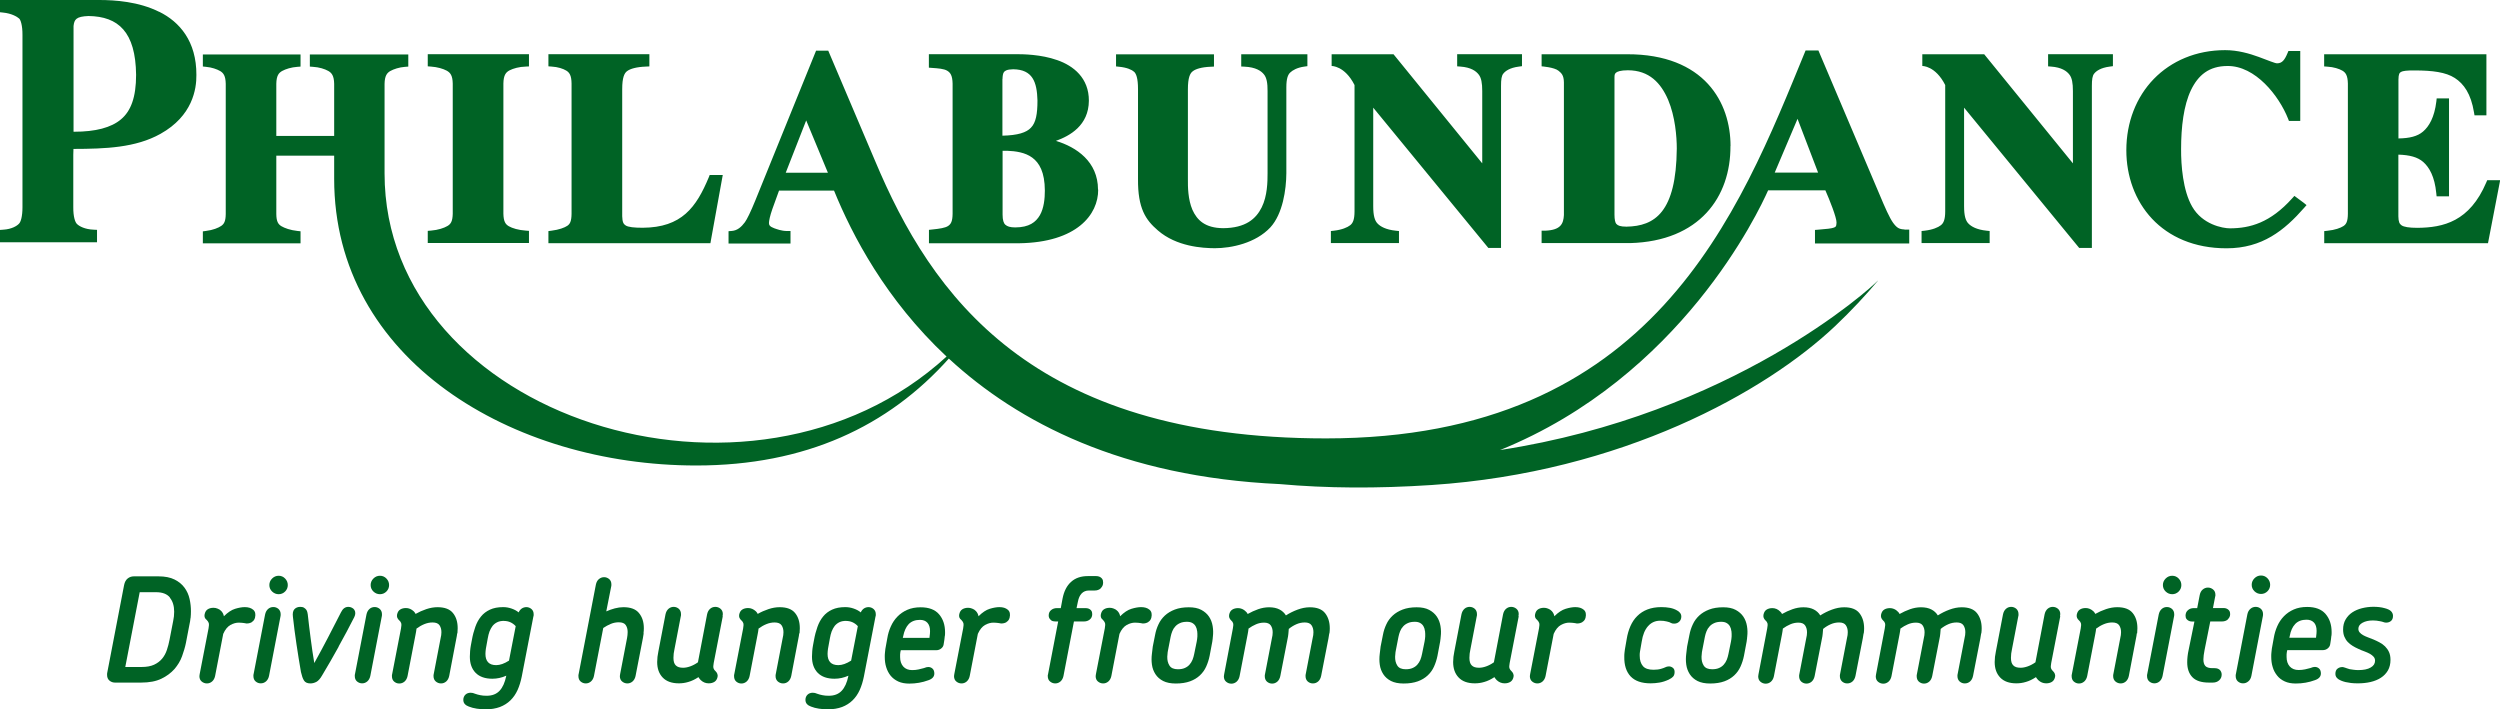 <?xml version="1.0" encoding="utf-8"?>
<svg xmlns="http://www.w3.org/2000/svg" id="Layer_2" data-name="Layer 2" viewBox="0 0 298.13 84.59">
  <defs>
    <style>
      .cls-1 {
        fill: #006325;
      }
    </style>
  </defs>
  <g id="Layer_1-2" data-name="Layer 1">
    <g>
      <path class="cls-1" d="M63.09,27.53l-.39-.03c-.88-.06-1.6-.28-2.02-.52-.39-.23-.63-.54-.65-1.5v-15.53c.02-1,.3-1.33.73-1.56.45-.23,1.16-.43,1.92-.45l.4-.02v-1.46h-12.07v1.45l.39.03c.74.05,1.44.25,1.88.49.42.24.69.56.71,1.53v15.53c-.02.92-.24,1.23-.63,1.46-.4.24-1.11.48-1.97.55l-.38.03v1.45h12.07v-1.46ZM84.78,28.65l1.41-7.78h-1.56l-.1.26c-1.5,3.6-3.23,6-7.88,6.03-1.06,0-1.73-.08-2.03-.27-.27-.17-.4-.39-.42-1.11v-15.15c0-1.38.25-1.92.6-2.16.36-.27,1.11-.49,2.24-.53l.4-.02v-1.46h-12.04v1.45l.39.03c.73.04,1.37.25,1.74.48.36.22.62.55.63,1.54v15.53c-.01.93-.2,1.23-.51,1.44-.33.22-.98.47-1.88.58l-.37.05v1.44h19.32l.06-.34ZM130.94,22.6c-.01-3.33-2.57-5.06-5.02-5.8,1.66-.6,3.91-1.83,3.93-4.79.01-2.71-1.84-4.17-3.77-4.84-1.95-.69-4.07-.71-4.98-.71h-10.33v1.61l.39.03c.74.05,1.4.1,1.79.33.37.22.63.55.65,1.54v15.53c-.01.92-.21,1.23-.54,1.45-.35.23-1.01.33-1.91.42l-.37.04v1.6h10.75c6.89-.1,9.45-3.43,9.43-6.39ZM119.55,9.42c.01-.36.05-.66.17-.82.11-.15.35-.33,1.11-.34,2.32.03,2.83,1.52,2.89,3.72,0,1.62-.19,2.65-.78,3.25-.53.57-1.55.91-3.4.95v-6.76ZM119.89,26.81c-.2-.19-.33-.55-.33-1.22v-7.61h.55c1,.04,2.14.19,2.99.82.84.62,1.49,1.72,1.5,3.93,0,.95-.11,2.09-.59,2.93-.49.84-1.28,1.45-2.93,1.46-.63,0-.98-.12-1.18-.32ZM135.21,8.53c.28.23.5.78.5,2.1v10.72c-.03,3.51.92,4.88,2.36,6.12,2.24,1.95,5.34,2.12,6.79,2.13,2,0,4.88-.61,6.63-2.48,1.48-1.61,1.9-4.51,1.91-6.47v-10.24c0-1.02.18-1.5.46-1.76.28-.27.82-.59,1.69-.71l.36-.05v-1.42h-7.89v1.46l.4.02c1.33.06,1.98.51,2.3.91.33.39.45,1.05.44,2.01v9.79c0,1.02-.02,2.7-.7,4.07-.68,1.36-1.9,2.46-4.6,2.48-2.17-.02-3.11-.97-3.66-2.19-.53-1.23-.55-2.74-.54-3.65v-10.72c0-1.38.25-1.92.59-2.16.34-.27,1.06-.49,2.12-.53l.4-.02v-1.46h-11.68v1.44l.37.04c.91.09,1.49.34,1.76.59ZM166.81,27.55l-.37-.04c-1.17-.12-1.83-.5-2.16-.85-.34-.34-.52-.94-.52-2.07v-11.75l13.73,16.73h1.51V10.25c0-.77.06-1.23.29-1.49.22-.27.73-.68,1.85-.82l.36-.05v-1.43h-7.73v1.45l.39.03c1.26.09,1.86.54,2.17.94.32.39.43,1.03.43,1.98v8.62l-10.58-13.01h-7.38v1.4s1.56-.04,2.73,2.27v15.06c0,1.02-.21,1.42-.52,1.66-.33.26-.98.54-1.93.65l-.37.04v1.44h8.12v-1.44ZM244.21,7.91l.39.03c1.25.09,1.86.54,2.17.94.32.39.43,1.03.43,1.98v8.62l-10.58-13.01h-7.38v1.4s1.56-.04,2.73,2.27v15.06c0,1.02-.21,1.42-.52,1.66-.33.26-.97.54-1.93.65l-.37.04v1.44h8.12v-1.44l-.37-.04c-1.17-.12-1.83-.5-2.16-.85-.34-.34-.52-.94-.52-2.07v-11.75l13.73,16.73h1.51V10.25c0-.77.06-1.23.29-1.49.22-.27.73-.68,1.85-.82l.37-.05v-1.43h-7.73v1.45ZM206.37,17.41c0-2.55-.75-5.29-2.69-7.4-1.94-2.11-5.05-3.55-9.63-3.54h-10.21v1.44s1.52.11,2.02.53c.33.28.63.51.64,1.39v15.82c-.06,1.01-.35,1.79-2.24,1.86h-.42v1.48h10.56c8.28-.23,12-5.52,11.96-11.58ZM192.77,26.73c-.15-.16-.24-.52-.24-1.14V9.48c0-.11,0-.19,0-.27,0-.29.04-.42.18-.54.14-.13.55-.29,1.41-.29,2.56,0,3.95,1.53,4.81,3.53.84,1.99,1.03,4.39,1.03,5.81-.07,7.6-2.62,9.25-6,9.31-.74,0-1.05-.14-1.18-.31ZM273.62,23.35l-.27.3c-2.62,2.92-5.03,3.57-7.41,3.58-.9,0-3.3-.46-4.52-2.59-1.11-1.92-1.33-4.95-1.32-6.85,0-2.68.31-5.22,1.17-7.03.87-1.81,2.16-2.88,4.35-2.89,3.34-.04,6.16,3.56,7.24,6.29l.1.26h1.35V6.08h-1.41l-.11.26c-.35.84-.66,1.21-1.24,1.21-.21.02-1.1-.36-2.19-.76-1.1-.4-2.49-.81-4.01-.81-3.47,0-6.43,1.3-8.51,3.44-2.08,2.15-3.27,5.14-3.27,8.5,0,3.09,1.04,6.01,3.07,8.17,2.02,2.15,5.03,3.52,8.87,3.52h.02c4.25,0,6.89-2.14,9.25-4.83l.28-.32-.33-.27-1.12-.83ZM296.61,21.48l-.11.26c-1.99,4.69-5.13,5.4-8.21,5.43-1.02,0-1.63-.11-1.9-.3-.25-.17-.37-.42-.38-1.08v-7.35c1.34.04,2.29.29,2.96.87.73.64,1.37,1.75,1.56,3.72l.04.38h1.48v-11.68h-1.47l-.04.37c-.23,1.91-.88,2.99-1.59,3.59-.66.57-1.61.8-2.93.82v-7.02c.01-.66.12-.8.3-.91.21-.13.76-.19,1.63-.18,2.14,0,3.72.21,4.79.9,1.07.69,1.93,1.88,2.29,4.1l.06.35h1.42v-7.28h-19.35v1.45l.39.03c.74.04,1.4.25,1.79.48.37.22.63.55.65,1.54v15.53c-.01.94-.21,1.25-.53,1.46-.34.22-1,.47-1.92.56l-.37.04v1.44h19.53l1.45-7.51h-1.53ZM227.11,27.36c-.61-.02-.9-.17-1.36-.8-.44-.63-.93-1.74-1.63-3.41l-7.27-17.13h-1.53c-7.94,19.32-18.09,46.26-57.2,46.26-35.2,0-47.08-17.18-53.77-33.11h0s-5.58-13.13-5.58-13.13h-1.45l-7.24,17.85c-.56,1.38-1,2.27-1.25,2.61-.42.57-.9.99-1.56,1.04l-.39.03v1.47h7.39v-1.49h-.41c-.71-.01-1.23-.23-1.53-.33-.53-.2-.62-.37-.63-.61,0-.28.12-.86.4-1.67.12-.35.39-1.09.8-2.21h6.56c2.18,5.34,6.16,12.99,13.42,19.79-23.31,21.35-67.02,7.16-67.02-21.84v-10.69c.02-.96.29-1.29.68-1.52.41-.23,1.07-.45,1.76-.5l.39-.03v-1.45h-11.74v1.45l.39.03c.71.04,1.39.25,1.81.49.4.23.68.56.7,1.53v6.22h-6.9v-6.22c.02-.98.29-1.3.7-1.53.42-.23,1.09-.44,1.8-.49l.39-.03v-1.45h-11.65v1.44l.38.04c.68.06,1.31.28,1.7.51.37.23.63.55.65,1.51v15.53c-.01.89-.21,1.19-.54,1.42-.34.23-.98.5-1.83.6l-.36.05v1.43h11.65v-1.44l-.37-.04c-.85-.09-1.53-.34-1.92-.57-.37-.23-.59-.54-.6-1.45v-6.96h6.9v2.75c-.01,21.6,21.23,34.2,43.18,34.2,13.03,0,22.9-4.67,30.12-12.75,8.26,7.62,20.7,14.11,39.48,14.97,5.56.5,11.56.54,18.08.11,22.7-1.5,39.88-11.14,48.14-18.96,1.94-1.84,3.63-3.66,5.09-5.4h-.02c-.81.87-17.31,15.93-45.04,20.19,21.62-8.75,30.87-28.49,31.97-30.97h6.83c.49,1.11,1.35,3.25,1.33,3.85-.04.48-.04.44-.28.58-.28.12-.92.18-1.91.26l-.38.03v1.61h11.24v-1.65h-.42s-.09.01-.12.01ZM93.7,20.6l2.44-6.24,2.59,6.24h-5.03ZM211.64,20.58l2.72-6.41,2.45,6.41h-5.17ZM18.98,1.41C16.54.19,13.7,0,11.83,0H0v1.46l.37.04c1.01.1,1.66.49,1.9.7.18.13.42.81.41,1.98v20.53c0,1.1-.2,1.78-.43,1.98-.22.24-.84.64-1.86.7l-.39.03v1.47h11.57v-1.48l-.4-.02c-1.05-.04-1.71-.41-1.97-.66-.24-.2-.47-.88-.46-2.02v-6.25l.02-.7c3.8-.01,7.42-.14,10.38-1.8,3.83-2.14,4.3-5.35,4.28-7.02.02-4.01-2-6.34-4.44-7.54ZM14.43,14.23c-1.17.99-3.03,1.48-5.6,1.48-.02,0-.04,0-.06,0V3.1c.09-.79.31-1.13,1.78-1.19,3.57.05,5.62,1.9,5.68,7.01,0,2.7-.63,4.33-1.8,5.31Z"/>
      <g>
        <path class="cls-1" d="M22.72,73.7c-.03.28-.07.55-.13.79l-.42,2.19c-.1.5-.26,1.02-.46,1.58-.2.56-.51,1.06-.91,1.53-.41.46-.93.85-1.56,1.15-.64.31-1.44.46-2.41.46h-3.12c-.25,0-.47-.08-.66-.24-.19-.16-.28-.39-.28-.68,0-.12,0-.2.02-.26l2.01-10.45c.07-.35.21-.61.42-.78.21-.17.46-.26.75-.26h2.92c.79,0,1.43.13,1.93.38.5.25.9.58,1.19.98.29.4.49.84.6,1.34.11.49.16.97.16,1.45,0,.27-.01.54-.04.82ZM20.27,71.26c-.35-.43-.9-.64-1.67-.64h-1.94l-1.72,8.92h1.94c.6,0,1.1-.09,1.49-.27.39-.18.71-.42.96-.72.25-.3.44-.65.57-1.04.13-.39.24-.8.32-1.23l.43-2.22c.03-.19.06-.37.09-.55.02-.18.03-.37.03-.56,0-.69-.17-1.26-.52-1.68Z"/>
        <path class="cls-1" d="M30.04,74.19c-.19.11-.39.16-.6.16-.06,0-.11,0-.16-.02-.05-.01-.11-.02-.18-.03-.07-.01-.15-.02-.25-.03-.1-.01-.22-.02-.37-.02-.32,0-.66.09-1,.28-.34.19-.63.54-.86,1.06l-.97,5.03c-.06.28-.18.49-.36.65-.19.16-.39.23-.62.23s-.44-.08-.62-.23c-.18-.15-.27-.36-.27-.64,0-.06.01-.13.03-.23l1.06-5.47c.06-.3.06-.51.02-.64-.05-.13-.12-.24-.23-.35-.23-.17-.32-.4-.26-.68.06-.28.18-.48.37-.6.19-.12.42-.18.69-.18.16,0,.33.03.49.1.17.06.32.16.44.29.16.17.27.38.31.62.46-.46.91-.76,1.34-.89.43-.13.82-.2,1.15-.2.42,0,.75.1,1,.31.25.21.32.53.22.95-.06.23-.18.4-.37.51Z"/>
        <path class="cls-1" d="M33.45,73.5l-1.37,7.11c-.06.28-.18.49-.36.65-.19.16-.39.23-.63.23s-.43-.08-.61-.23c-.17-.15-.26-.36-.26-.64v-.1s0-.09.02-.12l1.37-7.11c.06-.29.18-.51.36-.67.19-.16.39-.23.63-.23s.43.08.61.23c.17.16.26.37.26.63,0,.1,0,.19-.02.24ZM34,70.54c-.21.21-.47.32-.77.32s-.56-.11-.78-.32c-.22-.21-.33-.47-.33-.77s.11-.56.33-.78c.22-.22.48-.33.78-.33s.56.11.77.33c.21.22.32.48.32.78s-.11.56-.32.77Z"/>
        <path class="cls-1" d="M40.39,77.11c-.65,1.18-1.31,2.32-1.97,3.42-.23.41-.47.67-.7.79-.24.12-.47.18-.7.18-.37,0-.63-.12-.77-.35-.15-.23-.26-.57-.36-1.01-.19-1.08-.36-2.17-.53-3.29-.17-1.12-.31-2.22-.43-3.31-.05-.4.01-.7.18-.89.17-.18.4-.28.69-.28.19,0,.34.03.45.1.12.07.2.15.27.24.06.09.11.19.13.29.02.1.04.18.05.25.1.93.22,1.89.35,2.9.13,1.01.27,1.98.43,2.92.54-.97,1.09-1.99,1.64-3.05.55-1.06,1.07-2.06,1.55-3.01.21-.43.5-.64.87-.64.15,0,.29.03.42.1.13.06.23.15.3.26.07.11.11.24.11.39s-.04.31-.12.47c-.59,1.16-1.21,2.33-1.87,3.51Z"/>
        <path class="cls-1" d="M45.53,73.5l-1.37,7.11c-.06.28-.18.49-.36.65-.19.16-.39.23-.62.23s-.43-.08-.61-.23c-.17-.15-.26-.36-.26-.64v-.1s0-.09.02-.12l1.37-7.11c.06-.29.18-.51.36-.67.18-.16.39-.23.62-.23s.43.08.61.23c.17.16.26.37.26.63,0,.1,0,.19-.02.24ZM46.08,70.54c-.21.21-.47.32-.77.32s-.56-.11-.78-.32c-.22-.21-.33-.47-.33-.77s.11-.56.33-.78c.22-.22.48-.33.78-.33s.56.11.77.33c.21.22.32.48.32.78s-.11.56-.32.77Z"/>
        <path class="cls-1" d="M54.52,75.52c-.02.22-.06.43-.1.62l-.85,4.46c-.06.29-.18.51-.36.67-.19.16-.39.23-.62.23s-.44-.08-.62-.23c-.18-.16-.27-.37-.27-.63v-.1s0-.09.02-.14l.83-4.32c.06-.23.09-.46.09-.69,0-.34-.08-.61-.23-.83-.15-.22-.43-.33-.83-.33-.34,0-.66.07-.98.2-.32.13-.63.31-.93.53-.02.21-.06.42-.1.64l-.97,5.03c-.06.28-.18.49-.36.65-.19.16-.39.23-.63.23s-.43-.08-.61-.23c-.17-.15-.26-.36-.26-.64v-.1s0-.09.02-.12l1.06-5.47c.06-.3.06-.51.02-.64-.05-.13-.12-.24-.23-.33-.22-.19-.31-.42-.26-.69.06-.28.18-.48.37-.6.19-.12.42-.18.69-.18.34,0,.65.13.94.4.08.08.15.18.21.3.41-.23.83-.42,1.28-.57.45-.15.89-.23,1.33-.23.86,0,1.47.23,1.85.7.38.47.56,1.07.56,1.81,0,.18-.01.39-.03.61Z"/>
        <path class="cls-1" d="M63.61,73.5l-1.39,7.18c-.12.59-.28,1.12-.5,1.61-.22.48-.5.89-.85,1.23-.35.34-.76.6-1.25.79-.49.18-1.05.28-1.7.28-.36,0-.71-.03-1.06-.08-.35-.05-.67-.14-.95-.25-.2-.07-.36-.17-.48-.3-.12-.13-.18-.3-.18-.5,0-.24.08-.45.24-.61.16-.16.38-.24.64-.24.17,0,.35.04.52.12.2.07.4.13.62.17.21.05.47.07.77.07.65,0,1.16-.2,1.53-.59.37-.39.64-.98.8-1.77v-.03c-.54.24-1.09.36-1.65.36-.87,0-1.53-.23-2-.7-.46-.47-.69-1.11-.69-1.93,0-.2.01-.42.03-.66.02-.24.05-.47.09-.68l.12-.64c.1-.57.24-1.09.41-1.57.17-.48.39-.89.68-1.24.28-.35.64-.62,1.07-.82.43-.2.95-.3,1.58-.3.34,0,.67.06.99.17.32.11.61.26.85.46.09-.21.22-.36.38-.47.16-.1.34-.16.54-.16.23,0,.43.08.61.23.17.15.26.36.26.62,0,.1,0,.19-.02.24ZM60.12,74.04c-.32,0-.6.05-.82.16-.23.11-.41.26-.56.44-.14.19-.26.4-.36.65-.09.25-.16.52-.21.81l-.23,1.27c-.03.23-.05.43-.05.61,0,.43.1.76.31.99.21.23.53.35.97.35.46,0,.97-.18,1.53-.54l.8-4.11c-.39-.42-.86-.62-1.39-.62Z"/>
        <path class="cls-1" d="M76.76,75.53c-.03.22-.06.42-.1.61l-.87,4.48c-.06.28-.18.49-.36.65-.19.16-.39.23-.62.23s-.44-.08-.62-.23c-.18-.15-.27-.36-.27-.64,0-.06.01-.13.03-.23l.83-4.32c.02-.12.04-.23.05-.35.01-.12.02-.24.02-.36,0-.34-.08-.61-.23-.83-.15-.22-.43-.33-.83-.33-.32,0-.64.06-.95.19-.31.13-.61.29-.9.49l-1.11,5.73c-.06.28-.18.49-.36.65-.19.16-.39.23-.62.23s-.43-.08-.61-.23c-.17-.15-.26-.36-.26-.64v-.1s0-.09.02-.12l2.06-10.69c.06-.29.18-.51.36-.66.18-.15.39-.23.62-.23s.43.08.61.23c.17.15.26.36.26.63,0,.1,0,.19-.02.24l-.59,2.98c.34-.15.68-.27,1.02-.36.35-.09.69-.14,1.02-.14.86,0,1.48.23,1.86.7.39.47.58,1.07.58,1.81,0,.18-.01.39-.04.61Z"/>
        <path class="cls-1" d="M86.19,73.5l-1.08,5.57c-.06.29-.06.5-.02.63s.13.25.24.34c.09.08.16.19.21.31.05.13.06.25.03.38-.06.27-.18.46-.37.58-.19.12-.42.18-.69.18-.36,0-.67-.13-.94-.38-.06-.06-.11-.12-.15-.17-.04-.06-.08-.12-.13-.19-.41.27-.8.46-1.19.57-.39.12-.77.17-1.14.17-.84,0-1.49-.23-1.93-.69-.44-.46-.66-1.07-.66-1.85,0-.41.05-.82.14-1.25l.85-4.43c.06-.29.18-.51.36-.67.19-.16.39-.23.62-.23s.43.08.61.23c.17.16.26.37.26.63v.12s0,.08-.02.12l-.76,3.96c-.03.16-.06.33-.09.51-.02.18-.03.35-.03.51,0,.42.09.72.28.9.19.19.47.28.87.28.25,0,.53-.05.84-.16.31-.11.62-.27.93-.49l1.09-5.71c.06-.29.18-.51.36-.67.19-.16.39-.23.63-.23s.44.08.62.23c.18.16.27.37.27.63,0,.05-.01.13-.03.24Z"/>
        <path class="cls-1" d="M95.31,75.52c-.02.22-.06.43-.1.62l-.85,4.46c-.06.29-.18.51-.36.67-.18.16-.39.23-.62.23s-.44-.08-.62-.23c-.18-.16-.27-.37-.27-.63v-.1s0-.09.02-.14l.83-4.32c.06-.23.09-.46.09-.69,0-.34-.08-.61-.23-.83-.15-.22-.43-.33-.83-.33-.34,0-.66.07-.98.2-.32.13-.63.31-.93.53-.02.21-.06.42-.1.64l-.97,5.03c-.06.28-.18.49-.36.65-.19.16-.39.23-.62.23s-.43-.08-.61-.23c-.17-.15-.26-.36-.26-.64v-.1s0-.09.02-.12l1.06-5.47c.06-.3.06-.51.02-.64-.05-.13-.12-.24-.23-.33-.22-.19-.31-.42-.26-.69.06-.28.18-.48.37-.6.19-.12.42-.18.69-.18.34,0,.65.13.94.4.08.08.15.18.21.3.4-.23.83-.42,1.28-.57.45-.15.89-.23,1.33-.23.86,0,1.47.23,1.85.7.38.47.56,1.07.56,1.81,0,.18-.01.39-.03.61Z"/>
        <path class="cls-1" d="M104.41,73.5l-1.39,7.18c-.12.59-.28,1.12-.5,1.61-.22.48-.5.89-.85,1.23-.35.34-.76.6-1.25.79-.49.18-1.05.28-1.7.28-.36,0-.71-.03-1.06-.08-.35-.05-.67-.14-.95-.25-.2-.07-.36-.17-.48-.3-.12-.13-.18-.3-.18-.5,0-.24.08-.45.24-.61.16-.16.38-.24.64-.24.17,0,.35.04.52.12.2.07.4.13.62.17.21.05.47.07.77.07.65,0,1.16-.2,1.53-.59.37-.39.64-.98.8-1.77v-.03c-.54.24-1.09.36-1.65.36-.87,0-1.53-.23-2-.7-.46-.47-.69-1.11-.69-1.93,0-.2.01-.42.03-.66.02-.24.05-.47.09-.68l.12-.64c.1-.57.24-1.09.41-1.57.17-.48.39-.89.68-1.24.28-.35.64-.62,1.07-.82.43-.2.95-.3,1.58-.3.34,0,.67.06.99.17.32.11.61.26.85.46.09-.21.22-.36.38-.47.16-.1.34-.16.54-.16.23,0,.43.08.61.23.17.15.26.36.26.62,0,.1,0,.19-.02.24ZM100.92,74.04c-.32,0-.6.05-.82.16-.23.11-.41.26-.56.44-.14.19-.26.4-.36.65-.09.25-.16.52-.21.81l-.23,1.27c-.03.23-.05.43-.05.61,0,.43.1.76.31.99.21.23.53.35.97.35.46,0,.97-.18,1.53-.54l.8-4.11c-.39-.42-.86-.62-1.39-.62Z"/>
        <path class="cls-1" d="M112.67,75.83c-.01.15-.03.3-.05.45l-.09.57c-.03.2-.13.36-.3.49-.16.13-.36.2-.59.2h-4.22l-.05.23c-.01.07-.02.16-.03.27,0,.11,0,.22,0,.32,0,.47.13.85.38,1.13.25.28.61.42,1.06.42.28,0,.53-.03.76-.08.23-.05.45-.11.64-.16.12-.05.21-.08.29-.1.08-.02.15-.03.22-.03.21,0,.38.07.52.2s.21.33.21.58c0,.37-.24.64-.71.8-.73.27-1.49.4-2.27.4-.51,0-.95-.08-1.32-.25-.37-.17-.67-.4-.91-.69-.24-.3-.41-.63-.53-1.02-.12-.38-.17-.79-.17-1.23,0-.16,0-.32.02-.47.01-.15.03-.31.05-.47l.23-1.27c.08-.5.22-.97.42-1.41.2-.45.46-.84.79-1.18.33-.34.72-.61,1.18-.81.46-.2.99-.3,1.59-.3.98,0,1.72.28,2.19.83.48.56.72,1.27.72,2.15,0,.14,0,.28-.02.43ZM110.59,74.26c-.21-.23-.51-.34-.88-.34-.57,0-1.01.17-1.34.5-.32.34-.54.82-.66,1.44l-.05.21h3.18l.02-.19c.03-.21.05-.42.05-.62,0-.44-.11-.77-.32-1Z"/>
        <path class="cls-1" d="M120.03,74.19c-.19.11-.39.16-.6.16-.06,0-.11,0-.16-.02-.05-.01-.11-.02-.18-.03-.07-.01-.15-.02-.25-.03-.1-.01-.22-.02-.37-.02-.32,0-.66.09-1,.28-.34.19-.63.54-.86,1.06l-.97,5.03c-.06.28-.18.49-.36.65-.19.16-.39.23-.62.23s-.44-.08-.62-.23c-.18-.15-.27-.36-.27-.64,0-.06.01-.13.03-.23l1.06-5.47c.06-.3.06-.51.02-.64-.05-.13-.12-.24-.23-.35-.23-.17-.32-.4-.26-.68.06-.28.18-.48.37-.6.19-.12.42-.18.69-.18.16,0,.33.03.49.1.17.06.32.16.44.29.16.17.27.38.31.62.46-.46.91-.76,1.34-.89.43-.13.82-.2,1.15-.2.42,0,.75.1,1,.31.25.21.32.53.22.95-.06.23-.18.4-.37.51Z"/>
        <path class="cls-1" d="M131.28,70.15c-.19.18-.44.27-.74.27h-.68c-.36,0-.65.12-.87.35-.22.23-.37.56-.45.99l-.16.76h1.08c.27,0,.47.08.62.23.07.08.12.16.14.24.02.08.03.16.03.24,0,.27-.09.48-.28.64-.19.16-.42.24-.69.24h-1.21l-1.25,6.51c-.06.28-.18.49-.36.65-.19.16-.39.23-.62.23s-.44-.08-.62-.23c-.18-.15-.27-.36-.27-.64,0-.03,0-.07,0-.1,0-.03.01-.08.03-.12l1.21-6.3h-.33c-.13,0-.24-.02-.35-.05-.1-.03-.19-.1-.26-.19-.13-.13-.19-.28-.19-.47,0-.27.09-.48.28-.64.19-.16.42-.24.69-.24h.47l.21-1.13c.17-.88.51-1.55,1.02-2,.5-.46,1.17-.69,2-.69h.99c.28,0,.5.09.66.26.07.08.12.16.14.25.02.09.03.18.03.27,0,.27-.1.49-.29.67Z"/>
        <path class="cls-1" d="M136.92,74.19c-.19.11-.39.16-.6.16-.06,0-.11,0-.16-.02-.05-.01-.11-.02-.18-.03-.07-.01-.15-.02-.25-.03-.1-.01-.22-.02-.37-.02-.32,0-.66.09-1,.28-.34.19-.63.54-.86,1.06l-.97,5.03c-.06.28-.18.49-.36.65-.19.16-.39.23-.62.23s-.44-.08-.62-.23c-.18-.15-.27-.36-.27-.64,0-.06.01-.13.03-.23l1.06-5.47c.06-.3.06-.51.02-.64-.05-.13-.12-.24-.23-.35-.23-.17-.32-.4-.26-.68.06-.28.18-.48.37-.6.19-.12.42-.18.69-.18.16,0,.33.03.49.1.17.06.32.16.44.29.16.17.27.38.31.62.46-.46.91-.76,1.35-.89.43-.13.82-.2,1.15-.2.42,0,.75.1,1,.31.25.21.32.53.22.95-.06.23-.18.4-.37.51Z"/>
        <path class="cls-1" d="M144.63,76.05c-.01.07-.02.14-.03.23-.01.08-.02.16-.03.23-.01.07-.02.12-.03.16l-.29,1.54c-.09.45-.23.88-.41,1.28-.18.4-.43.75-.75,1.05-.32.3-.71.54-1.18.71-.47.17-1.03.26-1.69.26-.61,0-1.12-.1-1.51-.3-.39-.2-.7-.47-.92-.81-.22-.34-.36-.71-.42-1.14-.06-.42-.06-.86,0-1.31,0-.03,0-.09.02-.17.01-.08.02-.16.03-.25.01-.09.02-.17.03-.25.01-.08.02-.14.02-.17l.28-1.41c.08-.43.21-.84.4-1.24.18-.4.44-.75.76-1.05.32-.3.72-.54,1.19-.72.47-.18,1.03-.27,1.67-.27.6,0,1.1.1,1.49.31.39.21.7.48.92.81.22.33.36.7.43,1.12.07.42.08.83.03,1.25,0,.03,0,.09-.02.16ZM142.76,75.26c-.02-.21-.08-.4-.17-.56-.09-.17-.22-.3-.39-.4-.17-.1-.38-.15-.65-.15-.32,0-.6.05-.82.15-.23.1-.42.23-.57.4-.16.17-.28.36-.36.57-.09.21-.15.44-.2.67l-.33,1.7c-.02.12-.04.23-.04.33,0,.1-.02.21-.03.33-.01.42.07.77.26,1.07.19.3.52.44,1.01.44.32,0,.6-.05.82-.15.23-.1.41-.23.56-.4.15-.17.27-.36.36-.58.09-.22.15-.45.2-.69l.3-1.47c.01-.06.03-.16.05-.31.02-.15.03-.25.03-.31.01-.21,0-.42-.02-.62Z"/>
        <path class="cls-1" d="M158.52,75.52c-.03.22-.06.43-.1.62l-.87,4.46c-.06.29-.18.51-.36.67-.19.16-.39.23-.63.23s-.43-.08-.61-.23c-.17-.16-.26-.37-.26-.63v-.1s0-.09.02-.14l.83-4.32c.06-.23.09-.46.09-.69,0-.34-.08-.61-.23-.83-.15-.22-.42-.33-.8-.33-.35,0-.68.07-1,.21-.32.14-.62.32-.91.56-.01.19-.03.38-.05.59-.02.21-.05.4-.09.57l-.87,4.46c-.06.29-.18.51-.36.67-.19.16-.39.23-.62.23s-.43-.08-.61-.23c-.17-.16-.26-.37-.26-.63v-.1s0-.09.02-.14l.83-4.32c.06-.23.09-.46.09-.69,0-.34-.08-.61-.23-.83-.15-.22-.42-.33-.8-.33-.34,0-.66.07-.96.2-.31.13-.6.3-.89.51-.01.1-.03.21-.04.31-.02.1-.04.22-.06.35l-.97,5.03c-.06.28-.18.49-.36.65-.19.16-.39.23-.62.23s-.44-.08-.62-.23c-.18-.15-.27-.36-.27-.64,0-.06.01-.13.03-.23l1.04-5.47c.06-.3.07-.51.03-.64-.04-.13-.12-.24-.23-.33-.21-.2-.29-.43-.24-.69.06-.28.18-.48.37-.6.19-.12.42-.18.69-.18.16,0,.32.03.49.1.16.07.31.17.43.3.09.07.17.17.23.3.41-.23.82-.42,1.25-.57.43-.15.86-.23,1.3-.23.5,0,.91.09,1.24.26.33.17.59.41.77.71.44-.28.9-.51,1.39-.69.49-.18.97-.28,1.46-.28.84,0,1.45.23,1.82.7.37.47.56,1.07.56,1.81,0,.18-.01.39-.04.61Z"/>
        <path class="cls-1" d="M171.8,76.05c-.01.07-.02.14-.03.23-.01.08-.02.16-.03.23-.01.07-.02.12-.03.16l-.29,1.54c-.09.45-.23.88-.41,1.28-.18.4-.43.75-.75,1.05-.32.3-.71.54-1.18.71-.47.17-1.03.26-1.69.26-.61,0-1.12-.1-1.51-.3-.39-.2-.7-.47-.92-.81-.22-.34-.36-.71-.42-1.14-.06-.42-.06-.86,0-1.31,0-.03,0-.09.02-.17.01-.08.02-.16.03-.25.01-.09.02-.17.03-.25.01-.08.02-.14.02-.17l.28-1.41c.08-.43.21-.84.4-1.24.18-.4.44-.75.76-1.05.32-.3.72-.54,1.19-.72.47-.18,1.03-.27,1.67-.27.6,0,1.1.1,1.49.31.39.21.7.48.92.81.22.33.36.7.43,1.12.07.42.08.83.03,1.25,0,.03,0,.09-.02.16ZM169.93,75.26c-.02-.21-.08-.4-.17-.56-.09-.17-.22-.3-.39-.4-.17-.1-.38-.15-.65-.15-.32,0-.6.05-.82.15-.23.1-.42.23-.57.4-.16.17-.28.36-.36.57-.09.21-.15.44-.2.67l-.33,1.7c-.02.12-.04.23-.04.33,0,.1-.02.21-.03.33-.01.42.07.77.26,1.07.19.3.52.44,1.01.44.32,0,.6-.05.82-.15.23-.1.41-.23.56-.4.15-.17.27-.36.36-.58.09-.22.15-.45.2-.69l.3-1.47c.01-.06.03-.16.05-.31.02-.15.03-.25.03-.31.01-.21,0-.42-.02-.62Z"/>
        <path class="cls-1" d="M181.11,73.5l-1.08,5.57c-.06.29-.06.5-.02.63.05.13.13.25.24.34.09.08.16.19.21.31.05.13.06.25.03.38-.06.27-.18.46-.37.58-.19.12-.42.18-.69.18-.36,0-.67-.13-.94-.38-.06-.06-.11-.12-.15-.17-.04-.06-.08-.12-.13-.19-.41.27-.8.46-1.19.57-.39.12-.77.17-1.14.17-.85,0-1.49-.23-1.93-.69-.44-.46-.66-1.07-.66-1.85,0-.41.05-.82.14-1.25l.85-4.43c.06-.29.18-.51.36-.67.18-.16.39-.23.62-.23s.43.08.61.23c.17.16.26.37.26.63v.12s0,.08-.02.12l-.76,3.96c-.03.16-.06.33-.09.51-.02.18-.03.35-.03.51,0,.42.09.72.28.9.18.19.47.28.87.28.25,0,.53-.05.84-.16.31-.11.62-.27.93-.49l1.09-5.71c.06-.29.18-.51.36-.67.19-.16.39-.23.62-.23s.44.08.62.23c.18.16.27.37.27.63,0,.05-.01.13-.03.24Z"/>
        <path class="cls-1" d="M188.7,74.19c-.19.11-.39.16-.6.16-.06,0-.11,0-.16-.02-.05-.01-.11-.02-.18-.03-.07-.01-.15-.02-.25-.03-.1-.01-.22-.02-.37-.02-.32,0-.66.09-1,.28-.34.19-.63.54-.86,1.06l-.97,5.03c-.06.28-.18.49-.36.65-.19.16-.39.23-.62.23s-.44-.08-.62-.23c-.18-.15-.27-.36-.27-.64,0-.06.01-.13.03-.23l1.06-5.47c.06-.3.06-.51.02-.64-.05-.13-.12-.24-.23-.35-.23-.17-.32-.4-.26-.68.06-.28.18-.48.37-.6.19-.12.42-.18.69-.18.16,0,.33.03.49.1.17.06.32.16.44.29.16.17.27.38.31.62.46-.46.91-.76,1.35-.89.43-.13.82-.2,1.15-.2.42,0,.75.1,1,.31.25.21.32.53.22.95-.06.23-.18.4-.37.51Z"/>
        <path class="cls-1" d="M200.25,74.13c-.15.16-.36.24-.62.24-.16,0-.29-.03-.38-.09-.09-.06-.25-.12-.49-.17-.23-.06-.49-.09-.78-.09-.59,0-1.07.22-1.45.65-.38.43-.63,1.04-.75,1.83l-.21,1.21c-.01.09-.02.18-.03.26,0,.08,0,.16,0,.24,0,.52.13.93.38,1.22.25.3.68.44,1.27.44.36,0,.67-.04.92-.12.21-.06.37-.12.49-.18.12-.06.25-.1.42-.1s.31.05.46.16c.14.1.22.27.22.5,0,.24-.06.43-.18.56-.12.13-.3.25-.53.36-.37.17-.74.29-1.1.35-.36.06-.71.09-1.05.09-1.08,0-1.87-.28-2.39-.83-.52-.56-.77-1.34-.75-2.36,0-.13,0-.27.02-.43.01-.16.03-.29.05-.41l.21-1.21c.09-.58.24-1.1.45-1.58.21-.47.48-.88.82-1.21.34-.34.74-.6,1.21-.78.47-.18,1.02-.28,1.65-.28.37,0,.72.03,1.04.09.32.06.62.17.88.33.12.06.22.15.32.27.1.12.15.27.15.44,0,.23-.08.43-.23.59Z"/>
        <path class="cls-1" d="M208.35,76.05c-.01.07-.02.14-.03.23-.01.08-.02.16-.03.23-.01.07-.02.12-.03.16l-.29,1.54c-.09.45-.23.88-.41,1.28-.18.4-.43.75-.75,1.05-.32.3-.71.54-1.18.71-.47.17-1.03.26-1.69.26-.61,0-1.12-.1-1.51-.3-.39-.2-.7-.47-.92-.81-.22-.34-.36-.71-.42-1.14-.06-.42-.06-.86,0-1.31,0-.03,0-.09.02-.17.01-.08.02-.16.03-.25.01-.09.02-.17.03-.25.01-.08.02-.14.02-.17l.28-1.41c.08-.43.21-.84.4-1.24.18-.4.44-.75.76-1.05.32-.3.72-.54,1.19-.72.47-.18,1.03-.27,1.67-.27.6,0,1.1.1,1.49.31.39.21.7.48.92.81.22.33.36.7.43,1.12.07.42.08.83.03,1.25,0,.03,0,.09-.02.16ZM206.47,75.26c-.02-.21-.08-.4-.17-.56-.09-.17-.22-.3-.39-.4-.17-.1-.38-.15-.65-.15-.32,0-.6.05-.82.15-.23.1-.42.23-.57.4-.16.17-.28.36-.36.57-.09.21-.15.44-.2.67l-.33,1.7c-.02.12-.04.23-.04.33,0,.1-.02.21-.03.33-.01.42.07.77.26,1.07.19.3.52.44,1.01.44.32,0,.6-.05.82-.15.23-.1.41-.23.56-.4.15-.17.27-.36.36-.58.09-.22.15-.45.2-.69l.3-1.47c.01-.06.03-.16.05-.31.02-.15.03-.25.03-.31.01-.21,0-.42-.02-.62Z"/>
        <path class="cls-1" d="M222.24,75.52c-.03.22-.06.43-.1.62l-.87,4.46c-.06.29-.18.51-.36.67-.19.16-.39.23-.63.23s-.43-.08-.61-.23c-.17-.16-.26-.37-.26-.63v-.1s0-.09.02-.14l.83-4.32c.06-.23.09-.46.09-.69,0-.34-.08-.61-.23-.83-.15-.22-.42-.33-.8-.33-.35,0-.68.07-1,.21-.32.14-.62.32-.91.56-.01.19-.03.38-.05.59-.02.21-.05.4-.09.57l-.87,4.46c-.06.29-.18.51-.36.67-.19.16-.39.23-.62.23s-.43-.08-.61-.23c-.17-.16-.26-.37-.26-.63v-.1s0-.09.02-.14l.83-4.32c.06-.23.09-.46.09-.69,0-.34-.08-.61-.23-.83-.15-.22-.42-.33-.8-.33-.34,0-.66.07-.96.2-.31.13-.6.3-.89.51-.01.1-.03.21-.04.31-.02.1-.04.22-.06.35l-.97,5.03c-.06.28-.18.49-.36.65-.19.16-.39.23-.62.23s-.44-.08-.62-.23c-.18-.15-.27-.36-.27-.64,0-.06.01-.13.03-.23l1.04-5.47c.06-.3.07-.51.03-.64-.04-.13-.12-.24-.23-.33-.21-.2-.29-.43-.24-.69.06-.28.18-.48.37-.6.19-.12.42-.18.69-.18.16,0,.32.03.49.1.16.07.31.17.43.3.09.07.17.17.23.3.41-.23.82-.42,1.25-.57.43-.15.86-.23,1.3-.23.5,0,.91.09,1.24.26.33.17.59.41.77.71.44-.28.9-.51,1.39-.69.49-.18.97-.28,1.46-.28.84,0,1.45.23,1.82.7.37.47.56,1.07.56,1.81,0,.18-.01.39-.04.61Z"/>
        <path class="cls-1" d="M236.26,75.52c-.03.22-.06.43-.1.62l-.87,4.46c-.06.29-.18.51-.36.67-.19.16-.39.23-.63.23s-.43-.08-.61-.23c-.17-.16-.26-.37-.26-.63v-.1s0-.09.02-.14l.83-4.32c.06-.23.09-.46.09-.69,0-.34-.08-.61-.23-.83-.15-.22-.42-.33-.8-.33-.35,0-.68.07-1,.21-.32.14-.62.32-.91.56-.01.19-.03.38-.05.59-.02.21-.05.4-.09.57l-.87,4.46c-.06.29-.18.51-.36.67-.19.16-.39.23-.62.23s-.43-.08-.61-.23c-.17-.16-.26-.37-.26-.63v-.1s0-.09.02-.14l.83-4.32c.06-.23.09-.46.09-.69,0-.34-.08-.61-.23-.83-.15-.22-.42-.33-.8-.33-.34,0-.66.07-.96.2-.31.13-.6.3-.89.51-.01.1-.03.21-.04.31-.02.1-.04.22-.06.35l-.97,5.03c-.06.28-.18.49-.36.65-.19.16-.39.23-.62.23s-.44-.08-.62-.23c-.18-.15-.27-.36-.27-.64,0-.06.01-.13.03-.23l1.04-5.47c.06-.3.07-.51.03-.64-.04-.13-.12-.24-.23-.33-.21-.2-.29-.43-.24-.69.06-.28.18-.48.37-.6.19-.12.42-.18.69-.18.16,0,.32.03.49.1s.31.17.43.3c.09.07.17.17.23.3.41-.23.82-.42,1.25-.57.43-.15.86-.23,1.3-.23.5,0,.91.09,1.24.26.33.17.59.41.77.71.44-.28.9-.51,1.39-.69.49-.18.97-.28,1.46-.28.84,0,1.45.23,1.82.7.37.47.56,1.07.56,1.81,0,.18-.01.39-.04.61Z"/>
        <path class="cls-1" d="M245.69,73.5l-1.08,5.57c-.06.29-.06.5-.02.63.05.13.13.25.24.34.09.08.16.19.21.31.05.13.06.25.03.38-.06.27-.18.46-.37.58-.19.12-.42.18-.69.18-.36,0-.67-.13-.94-.38-.06-.06-.11-.12-.15-.17-.04-.06-.08-.12-.13-.19-.41.27-.8.46-1.19.57-.39.12-.77.17-1.14.17-.85,0-1.49-.23-1.93-.69-.44-.46-.66-1.07-.66-1.85,0-.41.05-.82.14-1.25l.85-4.43c.06-.29.18-.51.36-.67.18-.16.39-.23.62-.23s.43.08.61.23c.17.16.26.37.26.63v.12s0,.08-.02.12l-.76,3.96c-.03.16-.06.33-.09.51-.02.18-.03.35-.03.51,0,.42.09.72.28.9.18.19.47.28.87.28.25,0,.53-.05.84-.16.31-.11.62-.27.93-.49l1.09-5.71c.06-.29.18-.51.36-.67.19-.16.39-.23.62-.23s.44.08.62.23c.18.16.27.37.27.63,0,.05-.01.13-.03.24Z"/>
        <path class="cls-1" d="M254.82,75.52c-.02.22-.06.43-.1.62l-.85,4.46c-.06.29-.18.51-.36.67-.19.16-.39.23-.62.23s-.44-.08-.62-.23c-.18-.16-.27-.37-.27-.63v-.1s0-.09.02-.14l.83-4.32c.06-.23.09-.46.09-.69,0-.34-.08-.61-.23-.83-.15-.22-.43-.33-.83-.33-.34,0-.66.07-.98.2-.32.13-.63.31-.93.53-.02.21-.06.42-.1.64l-.97,5.03c-.06.28-.18.49-.36.65-.19.16-.39.23-.62.23s-.43-.08-.61-.23c-.17-.15-.26-.36-.26-.64v-.1s0-.09.02-.12l1.06-5.47c.06-.3.06-.51.02-.64-.05-.13-.12-.24-.23-.33-.22-.19-.31-.42-.26-.69.06-.28.18-.48.37-.6.19-.12.42-.18.69-.18.34,0,.65.13.94.4.08.08.15.18.21.3.41-.23.83-.42,1.28-.57.45-.15.89-.23,1.33-.23.86,0,1.47.23,1.85.7.38.47.56,1.07.56,1.81,0,.18-.01.39-.03.61Z"/>
        <path class="cls-1" d="M259.26,73.5l-1.37,7.11c-.06.28-.18.49-.36.65-.19.16-.39.23-.62.23s-.43-.08-.61-.23c-.17-.15-.26-.36-.26-.64v-.1s0-.09.02-.12l1.37-7.11c.06-.29.18-.51.36-.67.18-.16.39-.23.62-.23s.43.08.61.23c.17.16.26.37.26.63,0,.1,0,.19-.02.24ZM259.81,70.54c-.21.21-.47.32-.77.32s-.56-.11-.78-.32c-.22-.21-.33-.47-.33-.77s.11-.56.33-.78c.22-.22.48-.33.78-.33s.56.11.77.33c.21.22.32.48.32.78s-.11.56-.32.77Z"/>
        <path class="cls-1" d="M265.69,73.86c-.19.17-.43.25-.7.25h-1.41l-.68,3.4c-.09.46-.14.84-.14,1.13,0,.35.08.61.23.78.16.17.44.26.84.26h.26c.29,0,.51.08.66.24.13.16.19.34.19.52,0,.28-.1.51-.3.69-.2.18-.45.27-.75.27h-.47c-.91,0-1.57-.22-1.98-.65-.41-.43-.61-1.02-.61-1.76,0-.23.01-.47.04-.72s.07-.51.13-.77l.69-3.38h-.26c-.27,0-.47-.08-.63-.24-.07-.07-.12-.15-.14-.23-.02-.09-.03-.16-.03-.23,0-.27.09-.48.28-.65.19-.17.42-.25.69-.25h.42l.3-1.56c.06-.29.18-.51.36-.66s.39-.23.62-.23.44.08.62.23c.18.15.27.36.27.62,0,.05,0,.09,0,.12,0,.03-.01.08-.03.12l-.26,1.35h1.27c.24,0,.45.08.61.24.07.08.12.16.14.24.02.08.03.16.03.24,0,.25-.1.47-.29.63Z"/>
        <path class="cls-1" d="M269.85,73.48l-1.37,7.13c-.06.28-.18.5-.37.65-.19.16-.39.23-.63.23s-.43-.08-.61-.23c-.17-.15-.26-.37-.26-.64v-.1s0-.09.02-.12l1.37-7.13c.06-.29.18-.51.37-.67.19-.16.39-.23.63-.23s.43.08.61.23c.17.16.26.37.26.63,0,.1,0,.19-.02.24ZM270.4,70.51c-.21.21-.47.32-.77.32s-.56-.11-.78-.32c-.22-.21-.33-.47-.33-.77s.11-.56.33-.78c.22-.22.48-.33.78-.33s.56.11.77.33c.21.22.32.48.32.78s-.11.56-.32.77Z"/>
        <path class="cls-1" d="M278.02,75.81c-.01.15-.03.3-.05.45l-.09.57c-.03.2-.13.36-.3.5-.16.13-.36.2-.59.2h-4.23l-.05.23c-.01.07-.02.16-.03.27,0,.11,0,.22,0,.32,0,.48.13.85.38,1.13.26.28.61.42,1.06.42.28,0,.53-.03.77-.08.23-.05.45-.11.64-.16.12-.05.21-.08.29-.1.08-.02.15-.03.22-.03.21,0,.38.07.52.2.14.13.21.33.21.58,0,.37-.24.64-.71.8-.73.27-1.49.4-2.28.4-.51,0-.95-.08-1.32-.25-.37-.17-.68-.4-.91-.7-.24-.3-.42-.63-.53-1.02-.12-.38-.17-.79-.17-1.24,0-.16,0-.32.02-.47.01-.15.03-.31.05-.47l.23-1.27c.08-.5.22-.97.42-1.42.2-.45.46-.84.79-1.18.33-.34.72-.61,1.18-.81.46-.2.99-.3,1.59-.3.99,0,1.72.28,2.2.84.48.56.72,1.28.72,2.16,0,.14,0,.28-.02.44ZM275.94,74.24c-.21-.23-.51-.34-.88-.34-.57,0-1.02.17-1.34.5-.33.34-.55.82-.66,1.44l-.05.21h3.18l.02-.19c.03-.21.05-.42.05-.63,0-.44-.11-.77-.32-1Z"/>
        <path class="cls-1" d="M285.12,74.06c-.16.13-.35.19-.57.19-.1,0-.21-.02-.31-.06-.1-.04-.25-.08-.43-.11-.27-.06-.55-.09-.84-.09-.49,0-.9.09-1.23.27-.33.18-.5.42-.5.72,0,.17.05.32.16.44.1.12.24.23.4.32.16.09.35.18.57.26.21.08.44.17.67.26.24.1.49.22.73.35.24.13.46.28.65.47.19.19.35.41.47.67.12.26.18.57.18.93,0,.49-.1.91-.3,1.26-.2.35-.48.65-.84.88-.35.23-.77.4-1.24.51-.48.11-.98.16-1.51.16-.3,0-.57-.01-.81-.04-.24-.03-.46-.07-.65-.11-.38-.09-.68-.22-.9-.37-.21-.16-.32-.36-.32-.6,0-.29.08-.5.25-.63.17-.13.35-.19.55-.19.07,0,.13,0,.18.02.05.01.11.03.17.05.06.02.14.05.23.08.09.03.19.06.32.1.14.02.3.05.47.07.17.02.35.04.54.04.65,0,1.15-.1,1.5-.31.35-.2.52-.47.52-.81,0-.19-.06-.34-.17-.47-.11-.13-.26-.24-.44-.35-.19-.1-.4-.2-.65-.29-.25-.09-.51-.19-.77-.32-.23-.1-.45-.22-.66-.35-.21-.13-.4-.28-.57-.46-.17-.18-.3-.39-.4-.63-.1-.24-.15-.53-.15-.86,0-.45.1-.85.3-1.19.2-.34.46-.62.79-.84.33-.22.72-.39,1.16-.5.44-.11.9-.17,1.37-.17s.94.05,1.32.16c.37.09.63.22.78.37.15.16.23.34.23.55,0,.28-.08.48-.24.61Z"/>
      </g>
    </g>
  </g>
</svg>